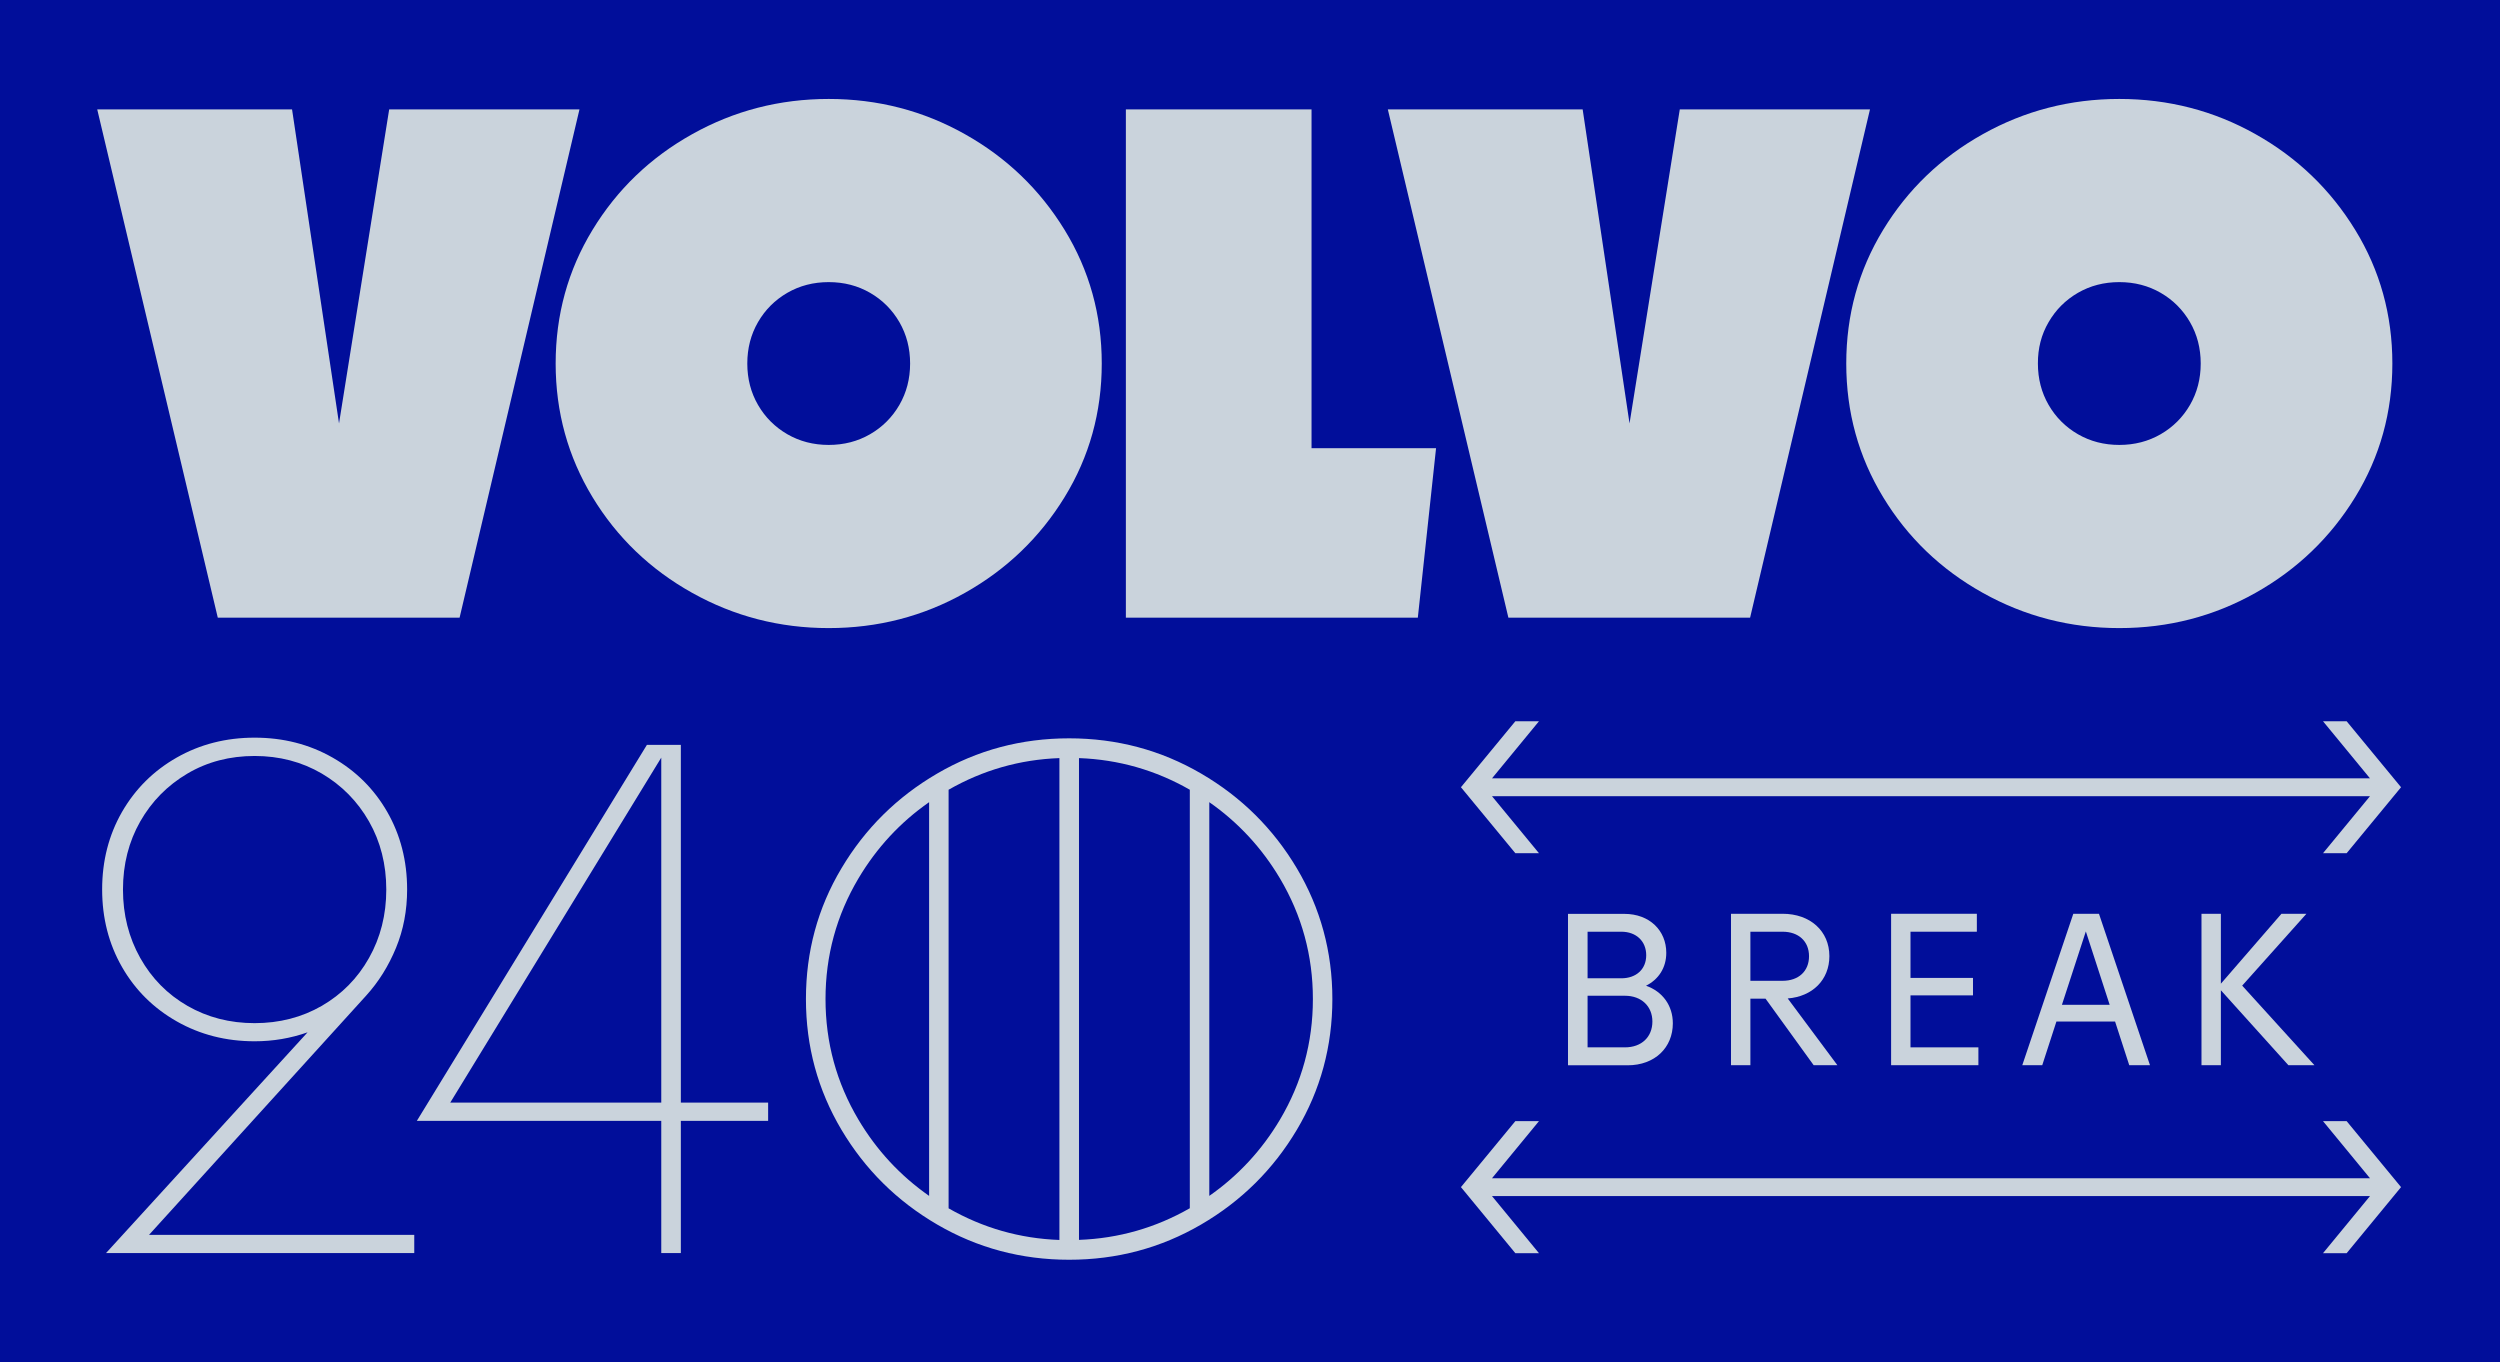 <svg xml:space="preserve" style="enable-background:new 0 0 2592 1412.6;" viewBox="0 0 2592 1412.6" y="0px" x="0px" xmlns:xlink="http://www.w3.org/1999/xlink" xmlns="http://www.w3.org/2000/svg" id="Calque_1" version="1.0">
<style type="text/css">
	.st0{fill:#010E9A;}
	.st1{fill:#CAD3DC;}
</style>
<rect height="1412.6" width="2592" class="st0"></rect>
<g>
	<path d="M1952.4,515.4c25.4,41.9,59.9,75,103.4,99.3c43.5,24.3,90.6,36.5,141.5,36.5c50.9,0,98-12.2,141.2-36.5
		c43.2-24.3,77.7-57.4,103.4-99.3c25.7-41.9,38.5-88.1,38.5-138.5c0-50.4-12.8-96.6-38.5-138.5c-25.7-41.9-60.1-75-103.4-99.3
		c-43.2-24.3-90.3-36.5-141.2-36.5c-50.9,0-98.1,12.2-141.5,36.5c-43.5,24.3-77.9,57.4-103.4,99.3c-25.5,41.9-38.2,88.1-38.2,138.5
		C1914.2,427.3,1926.9,473.5,1952.4,515.4z M2124,334c7.4-12.8,17.6-23,30.4-30.4c12.8-7.4,27.1-11.1,42.9-11.1
		c15.8,0,30.1,3.7,42.9,11.1c12.8,7.4,23,17.6,30.4,30.4c7.4,12.8,11.1,27.1,11.1,42.9c0,15.8-3.7,30.1-11.1,42.9
		c-7.4,12.8-17.6,23-30.4,30.4c-12.8,7.4-27.1,11.1-42.9,11.1c-15.8,0-30.1-3.7-42.9-11.1c-12.8-7.4-23-17.6-30.4-30.4
		c-7.4-12.8-11.1-27.1-11.1-42.9C2112.8,361.1,2116.5,346.8,2124,334z" class="st1"></path>
	<polygon points="1814.5,640.4 1938.8,113.4 1741.6,113.4 1689.5,439 1640.9,113.4 1438.9,113.4 1563.9,640.4" class="st1"></polygon>
	<path d="M614.3,515.4c25.4,41.9,59.9,75,103.4,99.3c43.5,24.3,90.6,36.5,141.5,36.5c50.9,0,98-12.2,141.2-36.5
		c43.2-24.3,77.7-57.4,103.4-99.3s38.5-88.1,38.5-138.5c0-50.4-12.8-96.6-38.5-138.5c-25.7-41.9-60.1-75-103.4-99.3
		c-43.2-24.3-90.3-36.5-141.2-36.5c-50.9,0-98.1,12.2-141.5,36.5c-43.5,24.3-77.9,57.4-103.4,99.3c-25.5,41.9-38.2,88.1-38.2,138.5
		C576.1,427.3,588.9,473.5,614.3,515.4z M785.9,334c7.4-12.8,17.6-23,30.4-30.4c12.8-7.4,27.1-11.1,42.9-11.1
		c15.8,0,30.1,3.7,42.9,11.1c12.8,7.4,23,17.6,30.4,30.4c7.4,12.8,11.1,27.1,11.1,42.9c0,15.8-3.7,30.1-11.1,42.9
		c-7.4,12.8-17.6,23-30.4,30.4c-12.8,7.4-27.1,11.1-42.9,11.1c-15.8,0-30.1-3.7-42.9-11.1c-12.8-7.4-23-17.6-30.4-30.4
		c-7.4-12.8-11.1-27.1-11.1-42.9C774.8,361.1,778.5,346.8,785.9,334z" class="st1"></path>
	<polygon points="1359.8,113.4 1167.3,113.4 1167.3,640.4 1470,640.4 1488.9,464.7 1359.8,464.7" class="st1"></polygon>
	<polygon points="476.5,640.4 600.8,113.4 403.5,113.4 351.5,439 302.8,113.4 100.8,113.4 225.8,640.4" class="st1"></polygon>
	<path d="M705.9,772.3h-12.2h-8.1h-14.9l-238.5,389.8h20.3h2.7h230.4v137.1h20.3v-137.1h90.5v-18.9h-90.5V772.3z
		 M466.8,1143.2l218.8-357.7v357.7H466.8z" class="st1"></path>
	<path d="M1245.3,802c-41.7-24.3-87.3-36.5-136.8-36.5c-49.6,0-95.2,12.2-136.8,36.5c-41.7,24.3-74.8,57.1-99.3,98.3
		c-24.6,41.2-36.8,86.4-36.8,135.5c0,49.1,12.3,94.2,36.8,135.5c24.5,41.2,57.6,74,99.3,98.3c41.7,24.3,87.3,36.5,136.8,36.5
		c49.5,0,95.1-12.2,136.8-36.5c41.7-24.3,74.8-57.1,99.3-98.3c24.5-41.2,36.8-86.4,36.8-135.5c0-49.1-12.3-94.2-36.8-135.5
		C1320.1,859.1,1287,826.3,1245.3,802z M983.5,818.8c35.5-20.3,73.7-31.3,114.9-32.8v499.6c-41.1-1.5-79.4-12.5-114.9-32.8V818.8z
		 M1118.7,786c41.1,1.5,79.4,12.5,114.9,32.8v433.9c-35.5,20.3-73.8,31.3-114.9,32.8V786z M890,1160.8
		c-22.7-38.3-34.1-79.9-34.1-125c0-45,11.4-86.7,34.1-125c18.9-31.8,43.3-58.2,73.3-79.1v408.2
		C933.3,1218.9,908.9,1192.6,890,1160.8z M1327.1,1160.8c-18.9,31.8-43.4,58.2-73.3,79.1V831.7c29.9,20.9,54.4,47.3,73.3,79.1
		c22.7,38.3,34.1,80,34.1,125C1361.2,1080.8,1349.8,1122.5,1327.1,1160.8z" class="st1"></path>
	<path d="M379.5,1032.4c13.1-14.4,23.4-31,31.1-49.7c7.7-18.7,11.5-38.8,11.5-60.5c0-29.7-6.9-56.5-20.6-80.4
		c-13.7-23.9-32.7-42.7-56.8-56.4c-24.1-13.7-51-20.6-80.7-20.6s-56.6,6.9-80.7,20.6c-24.1,13.7-43,32.5-56.8,56.4
		c-13.7,23.9-20.6,50.7-20.6,80.4s6.9,56.5,20.6,80.4c13.7,23.9,32.7,42.7,56.8,56.4c24.1,13.7,51,20.6,80.7,20.6
		c19.1,0,37.4-3.1,54.9-9.3l-209,228.9h319.6v-18.9h-275L379.5,1032.4z M194.4,1042.9c-20.7-11.9-37.1-28.5-49-49.7
		c-11.9-21.2-17.9-44.8-17.9-70.9c0-26.1,6-49.7,17.9-70.6c11.9-20.9,28.3-37.5,49-49.7c20.7-12.2,43.9-18.2,69.6-18.2
		s48.9,6.1,69.6,18.2c20.7,12.2,37,28.7,49,49.7c11.9,20.9,17.9,44.5,17.9,70.6c0,26.1-6,49.8-17.9,70.9
		c-11.9,21.2-28.3,37.7-49,49.7c-20.7,11.9-43.9,17.9-69.6,17.9S215.1,1054.8,194.4,1042.9z" class="st1"></path>
	<polygon points="2282.5,947.4 2282.5,1104.4 2302.6,1104.4 2302.6,1026.7 2372.6,1104.4 2399.6,1104.4 2324.7,1021.9 
		2391.3,947.4 2365.4,947.4 2302.6,1019.9 2302.6,947.4" class="st1"></polygon>
	<path d="M1727.6,987.9c0-23.1-17.3-40.4-43.5-40.4h-58.4v157h61.8c28.4,0,46.9-18.5,46.9-43.5c0-18.5-10.7-33-27.8-39
		C1719.6,1015.5,1727.6,1003.4,1727.6,987.9z M1713.2,1059.1c0,16.1-11.3,26.8-28.4,26.8h-38.8v-53.5h38.8
		C1701.9,1032.4,1713.2,1043.4,1713.2,1059.1z M1681,1014.3h-35V966h35c15.5,0,25.8,9.9,25.8,24.4S1696.4,1014.3,1681,1014.3z" class="st1"></path>
	<path d="M2096.7,1104.4h20.7l14.7-45.3h60.8l14.7,45.3h21.5l-52.9-157h-26.6L2096.7,1104.4z M2187.3,1041.8h-49.5
		l24.8-76.1L2187.3,1041.8z" class="st1"></path>
	<path d="M1896.7,991.3c0-26-19.9-43.9-48.5-43.9h-53.5v157h20.1v-69h15.7l49.9,69h24.6l-51.5-69.2
		C1879.2,1033.2,1896.7,1015.9,1896.7,991.3z M1848.2,1016.9h-33.4V966h33.4c16.5,0,27.4,9.9,27.4,25.4
		C1875.6,1007,1864.7,1016.9,1848.2,1016.9z" class="st1"></path>
	<polygon points="2049.6,966 2049.6,947.4 1960.7,947.4 1960.7,1104.4 2051.2,1104.4 2051.2,1085.9 1980.8,1085.9 
		1980.8,1032 2045.6,1032 2045.6,1013.9 1980.8,1013.9 1980.8,966" class="st1"></polygon>
	<polygon points="2433,884.6 2489.4,816.2 2433,747.8 2408.5,747.8 2457.2,807 1546.9,807 1595.6,747.8 1571.1,747.8 
		1514.7,816.2 1571.1,884.6 1595.6,884.6 1546.9,825.5 2457.2,825.5 2408.5,884.6" class="st1"></polygon>
	<polygon points="2408.5,1162.4 2457.2,1221.6 1546.9,1221.6 1595.6,1162.4 1571.1,1162.4 1514.7,1230.8 1571.1,1299.3 
		1595.6,1299.3 1546.9,1240.1 2457.2,1240.1 2408.5,1299.3 2433,1299.3 2489.4,1230.8 2433,1162.4" class="st1"></polygon>
</g>
</svg>
